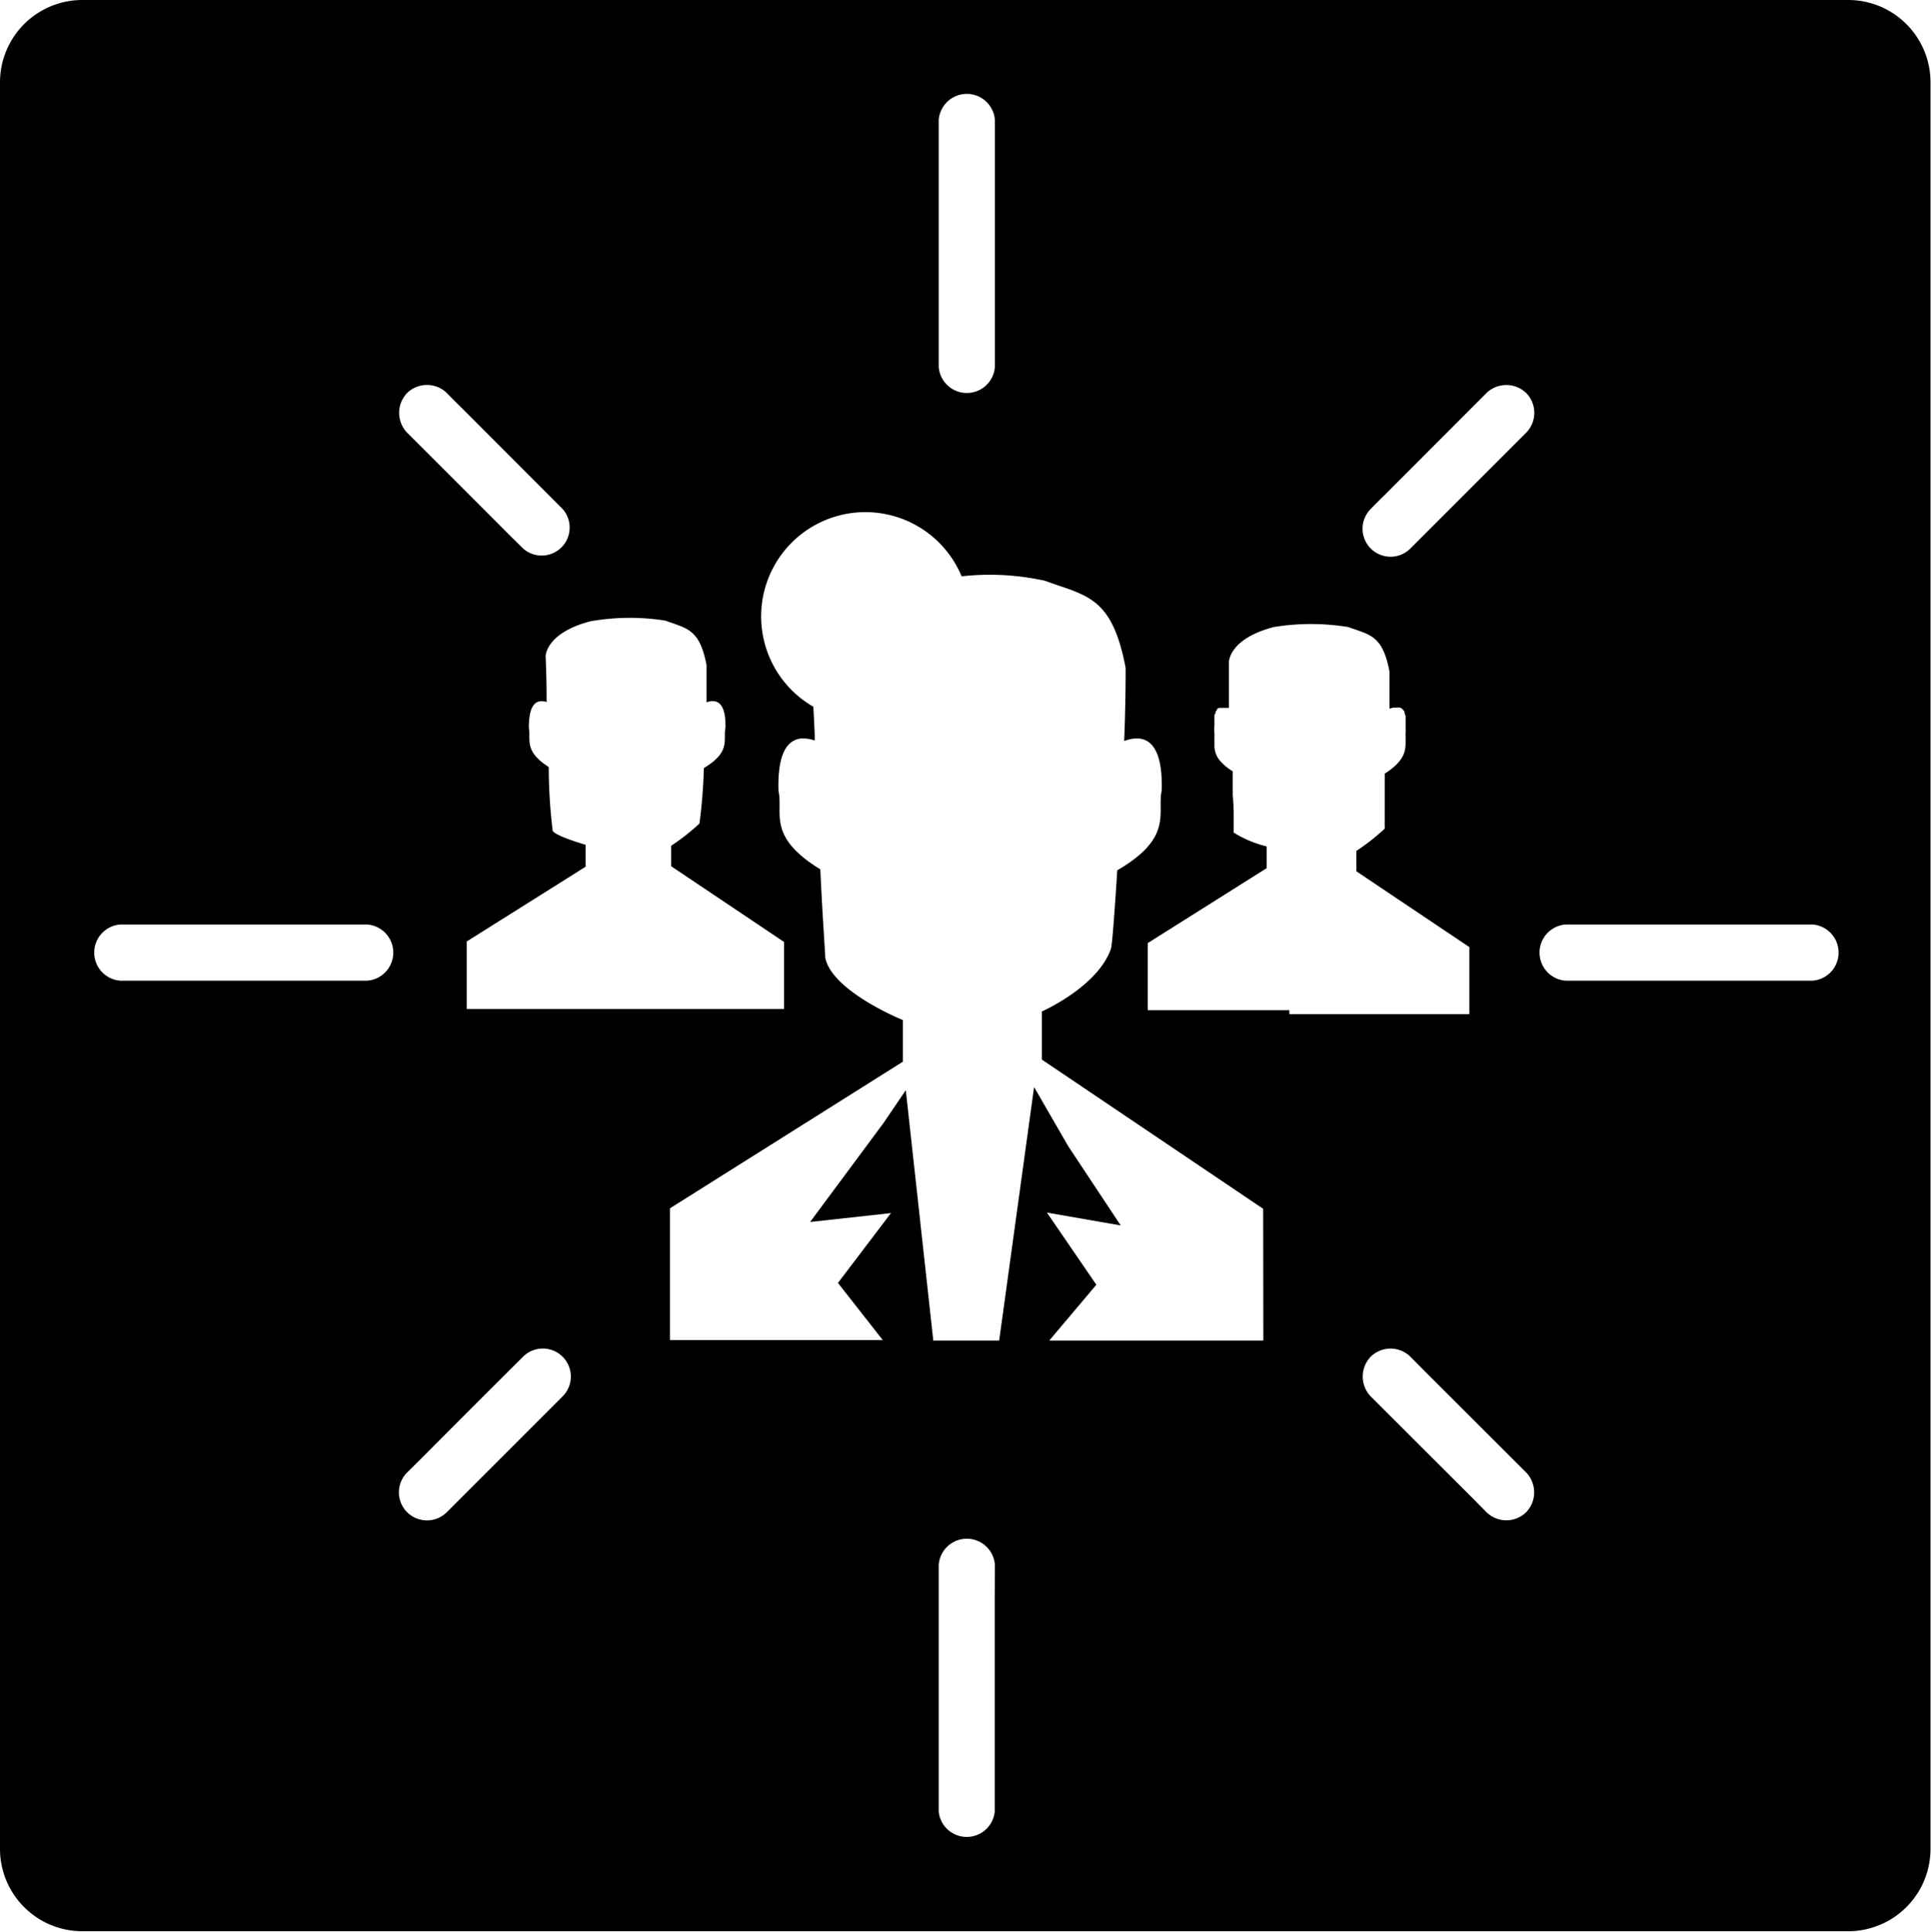<svg xmlns="http://www.w3.org/2000/svg" viewBox="0 0 117.25 117.28"><g id="Layer_2" data-name="Layer 2"><g id="Layer_1-2" data-name="Layer 1"><path d="M112.22,0H5A5,5,0,0,0,0,5V112.25a5,5,0,0,0,5,5H112.22a5,5,0,0,0,5-5V5A5,5,0,0,0,112.22,0ZM57,20.39V7.28a1.71,1.71,0,0,1,3.41,0v15a1.71,1.71,0,0,1-3.41,0ZM40.4,37.68c1.29.48,2.08.48,2.5,2.7,0,.22,0,1.11,0,2.26.56-.2,1.19-.08,1.15,1.55-.16.69.37,1.44-1.31,2.44A32.87,32.87,0,0,1,42.47,50a13,13,0,0,1-1.72,1.35l0,1.24,6.86,4.6v4.07H28.34V57.16l7.22-4.54V51.29s-1.78-.51-2-.84a32,32,0,0,1-.24-3.88c-1.56-1-1.06-1.71-1.21-2.38,0-1.57.54-1.73,1.08-1.57,0-1.59-.06-2.78-.06-2.78s0-1.41,2.72-2.12A13.81,13.81,0,0,1,40.4,37.68ZM24.72,23.86a1.73,1.73,0,0,1,2.41,0c.29.3.58.59.88.88l6.15,6.16a1.7,1.7,0,0,1-2.4,2.4l-.88-.87q-3.07-3.08-6.16-6.16A1.74,1.74,0,0,1,24.72,23.86ZM22.3,59.54h-15a1.71,1.71,0,0,1,0-3.41h15A1.71,1.71,0,0,1,22.3,59.54ZM34.16,84.78l-.87.87-6.16,6.16a1.7,1.7,0,1,1-2.41-2.41l.88-.87q3.07-3.09,6.16-6.16a1.7,1.7,0,1,1,2.4,2.41ZM60.4,96.89V110A1.71,1.71,0,0,1,57,110V95a1.71,1.71,0,0,1,3.41,0Zm16.31-15.5h-13L66.57,78l-3-4.38,4.48.78-3.18-4.8L62.79,66,60.67,81.39h-4L55,66.19l-1.36,2-4.45,6,4.91-.54-3.22,4.24,2.72,3.47H40.68v-8l14.14-8.9V61.93s-4.29-1.73-4.71-3.78c0-.26-.17-2.51-.3-5.37-3.27-2-2.24-3.43-2.54-4.76-.1-3.16,1.12-3.43,2.2-3.06,0-.73-.06-1.42-.08-2.05a6.33,6.33,0,1,1,9-7.92,15.54,15.54,0,0,1,5.06.27c2.53.93,4.07.93,4.9,5.29,0,.45,0,2.21-.09,4.44,1.09-.41,2.37-.21,2.28,3-.3,1.35.75,2.84-2.7,4.85-.16,2.55-.31,4.54-.38,4.75-.79,2.32-4.2,3.82-4.2,3.82v2.92l13.44,9.06Zm1.58-20.06h-8.6V57.26l7.22-4.55V51.39a6.91,6.91,0,0,1-2-.84.53.53,0,0,1,0-.11v0c0-.06,0-.13,0-.22v0c0-.09,0-.19,0-.3v-.06c0-.13,0-.28,0-.44v0q0-.51-.06-1.17h0c0-.22,0-.45,0-.69h0c0-.22,0-.44,0-.67v-.06h0a4.13,4.13,0,0,1-.47-.34l0,0c-.12-.11-.22-.21-.31-.31l0,0a1.66,1.66,0,0,1-.19-.3h0a1.41,1.41,0,0,1-.14-.58h0v-.54a1.94,1.94,0,0,0,0-.24,2.7,2.7,0,0,1,0-.5s0-.09,0-.14,0-.18,0-.26l0-.12c0-.06,0-.13.06-.18a.41.41,0,0,0,0-.09l.09-.12s0,0,0-.05l.11-.08.06,0,.12,0h.25l.19,0c0-.17,0-.34,0-.5v-.64c0-.31,0-.59,0-.83v-.21c0-.21,0-.37,0-.47v-.14s0-1.41,2.72-2.12a14.07,14.07,0,0,1,4.53,0c1.3.48,2.08.48,2.5,2.7a1,1,0,0,1,0,.2v1.06c0,.11,0,.22,0,.34s0,.43,0,.66h0a.94.94,0,0,1,.4-.07h.05a.32.32,0,0,1,.14,0l.06,0a.41.41,0,0,1,.11.07l.06.06.09.11a.31.31,0,0,1,0,.1.87.87,0,0,1,.07.17.93.93,0,0,0,0,.13c0,.07,0,.16,0,.26a.78.78,0,0,0,0,.14c0,.15,0,.32,0,.51a1,1,0,0,0,0,.24v.22c0,.56,0,1.19-1.27,2h0c0,.09,0,.17,0,.26v.21l0,.51v.21c0,.22,0,.43,0,.63v.07c0,.17,0,.32,0,.47a.66.66,0,0,0,0,.14q0,.17,0,.3s0,.08,0,.12a1.83,1.83,0,0,0,0,.21.25.25,0,0,0,0,.08.63.63,0,0,1,0,.13,13,13,0,0,1-1.72,1.35l0,1.24,6.86,4.6v4.07H78.29ZM92.67,91.81a1.72,1.72,0,0,1-2.41,0l-.87-.88-6.16-6.15a1.74,1.74,0,0,1,0-2.41,1.72,1.72,0,0,1,2.41,0l.87.88,6.16,6.15A1.74,1.74,0,0,1,92.67,91.81Zm0-65.54-.88.88L85.64,33.3a1.7,1.7,0,0,1-2.41-2.4c.29-.3.58-.59.88-.88l6.15-6.16a1.74,1.74,0,0,1,2.41,0A1.72,1.72,0,0,1,92.67,26.27Zm17.39,33.27h-15a1.71,1.71,0,0,1,0-3.41h15A1.71,1.71,0,0,1,110.06,59.54Z"/></g></g></svg>